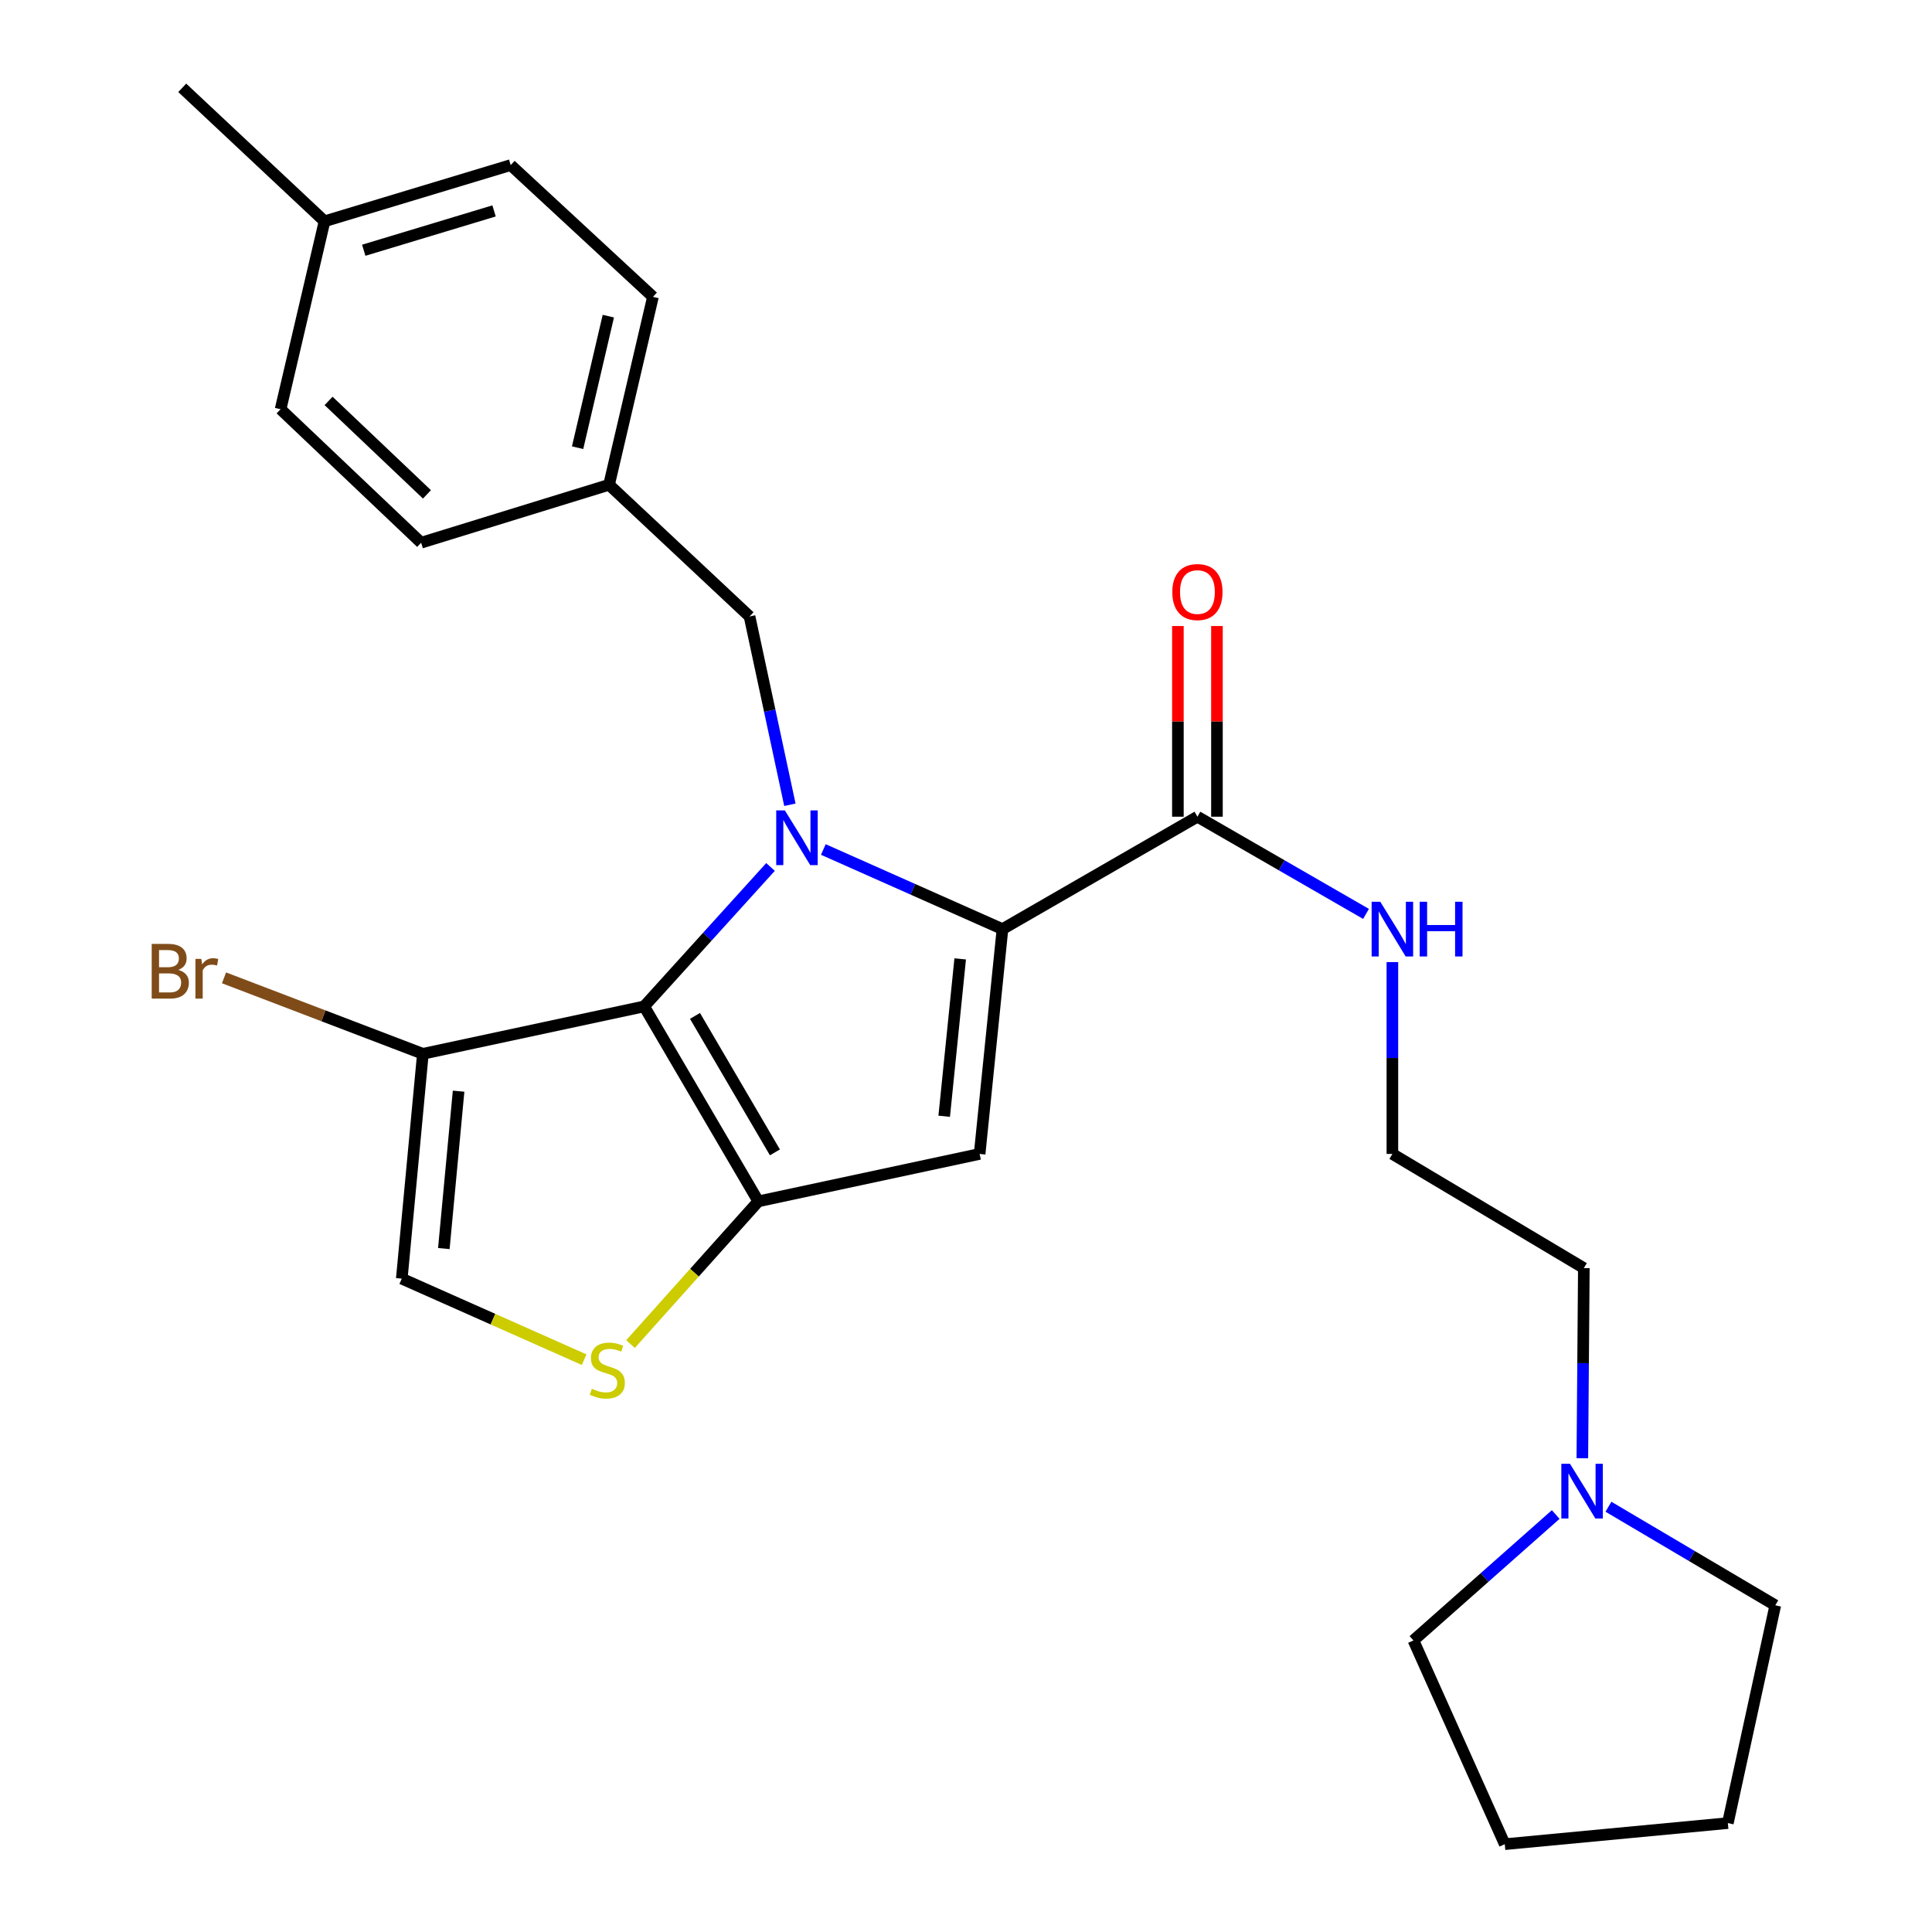 <?xml version='1.0' encoding='iso-8859-1'?>
<svg version='1.1' baseProfile='full'
              xmlns='http://www.w3.org/2000/svg'
                      xmlns:rdkit='http://www.rdkit.org/xml'
                      xmlns:xlink='http://www.w3.org/1999/xlink'
                  xml:space='preserve'
width='1000px' height='1000px' viewBox='0 0 1000 1000'>
<!-- END OF HEADER -->
<rect style='opacity:1.0;fill:#FFFFFF;stroke:none' width='1000' height='1000' x='0' y='0'> </rect>
<path class='bond-0' d='M 819.016,754.775 L 819.404,705.569' style='fill:none;fill-rule:evenodd;stroke:#0000FF;stroke-width:6px;stroke-linecap:butt;stroke-linejoin:miter;stroke-opacity:1' />
<path class='bond-0' d='M 819.404,705.569 L 819.792,656.363' style='fill:none;fill-rule:evenodd;stroke:#000000;stroke-width:6px;stroke-linecap:butt;stroke-linejoin:miter;stroke-opacity:1' />
<path class='bond-1' d='M 832.526,779.884 L 875.706,805.397' style='fill:none;fill-rule:evenodd;stroke:#0000FF;stroke-width:6px;stroke-linecap:butt;stroke-linejoin:miter;stroke-opacity:1' />
<path class='bond-1' d='M 875.706,805.397 L 918.886,830.91' style='fill:none;fill-rule:evenodd;stroke:#000000;stroke-width:6px;stroke-linecap:butt;stroke-linejoin:miter;stroke-opacity:1' />
<path class='bond-2' d='M 805.228,783.909 L 768.41,816.502' style='fill:none;fill-rule:evenodd;stroke:#0000FF;stroke-width:6px;stroke-linecap:butt;stroke-linejoin:miter;stroke-opacity:1' />
<path class='bond-2' d='M 768.41,816.502 L 731.592,849.094' style='fill:none;fill-rule:evenodd;stroke:#000000;stroke-width:6px;stroke-linecap:butt;stroke-linejoin:miter;stroke-opacity:1' />
<path class='bond-3' d='M 619.783,422.728 L 663.414,447.882' style='fill:none;fill-rule:evenodd;stroke:#000000;stroke-width:6px;stroke-linecap:butt;stroke-linejoin:miter;stroke-opacity:1' />
<path class='bond-3' d='M 663.414,447.882 L 707.045,473.036' style='fill:none;fill-rule:evenodd;stroke:#0000FF;stroke-width:6px;stroke-linecap:butt;stroke-linejoin:miter;stroke-opacity:1' />
<path class='bond-4' d='M 629.891,422.728 L 629.891,373.378' style='fill:none;fill-rule:evenodd;stroke:#000000;stroke-width:6px;stroke-linecap:butt;stroke-linejoin:miter;stroke-opacity:1' />
<path class='bond-4' d='M 629.891,373.378 L 629.891,324.029' style='fill:none;fill-rule:evenodd;stroke:#FF0000;stroke-width:6px;stroke-linecap:butt;stroke-linejoin:miter;stroke-opacity:1' />
<path class='bond-4' d='M 609.675,422.728 L 609.675,373.378' style='fill:none;fill-rule:evenodd;stroke:#000000;stroke-width:6px;stroke-linecap:butt;stroke-linejoin:miter;stroke-opacity:1' />
<path class='bond-4' d='M 609.675,373.378 L 609.675,324.029' style='fill:none;fill-rule:evenodd;stroke:#FF0000;stroke-width:6px;stroke-linecap:butt;stroke-linejoin:miter;stroke-opacity:1' />
<path class='bond-5' d='M 619.783,422.728 L 518.88,480.907' style='fill:none;fill-rule:evenodd;stroke:#000000;stroke-width:6px;stroke-linecap:butt;stroke-linejoin:miter;stroke-opacity:1' />
<path class='bond-6' d='M 720.697,497.976 L 720.697,547.625' style='fill:none;fill-rule:evenodd;stroke:#0000FF;stroke-width:6px;stroke-linecap:butt;stroke-linejoin:miter;stroke-opacity:1' />
<path class='bond-6' d='M 720.697,547.625 L 720.697,597.275' style='fill:none;fill-rule:evenodd;stroke:#000000;stroke-width:6px;stroke-linecap:butt;stroke-linejoin:miter;stroke-opacity:1' />
<path class='bond-7' d='M 819.792,656.363 L 720.697,597.275' style='fill:none;fill-rule:evenodd;stroke:#000000;stroke-width:6px;stroke-linecap:butt;stroke-linejoin:miter;stroke-opacity:1' />
<path class='bond-8' d='M 398.823,448.735 L 366.12,484.824' style='fill:none;fill-rule:evenodd;stroke:#0000FF;stroke-width:6px;stroke-linecap:butt;stroke-linejoin:miter;stroke-opacity:1' />
<path class='bond-8' d='M 366.12,484.824 L 333.417,520.913' style='fill:none;fill-rule:evenodd;stroke:#000000;stroke-width:6px;stroke-linecap:butt;stroke-linejoin:miter;stroke-opacity:1' />
<path class='bond-9' d='M 426.158,439.7 L 472.519,460.303' style='fill:none;fill-rule:evenodd;stroke:#0000FF;stroke-width:6px;stroke-linecap:butt;stroke-linejoin:miter;stroke-opacity:1' />
<path class='bond-9' d='M 472.519,460.303 L 518.88,480.907' style='fill:none;fill-rule:evenodd;stroke:#000000;stroke-width:6px;stroke-linecap:butt;stroke-linejoin:miter;stroke-opacity:1' />
<path class='bond-10' d='M 408.847,416.545 L 398.407,367.815' style='fill:none;fill-rule:evenodd;stroke:#0000FF;stroke-width:6px;stroke-linecap:butt;stroke-linejoin:miter;stroke-opacity:1' />
<path class='bond-10' d='M 398.407,367.815 L 387.967,319.085' style='fill:none;fill-rule:evenodd;stroke:#000000;stroke-width:6px;stroke-linecap:butt;stroke-linejoin:miter;stroke-opacity:1' />
<path class='bond-11' d='M 507.054,597.275 L 392.516,621.816' style='fill:none;fill-rule:evenodd;stroke:#000000;stroke-width:6px;stroke-linecap:butt;stroke-linejoin:miter;stroke-opacity:1' />
<path class='bond-12' d='M 507.054,597.275 L 518.88,480.907' style='fill:none;fill-rule:evenodd;stroke:#000000;stroke-width:6px;stroke-linecap:butt;stroke-linejoin:miter;stroke-opacity:1' />
<path class='bond-12' d='M 488.715,577.776 L 496.994,496.318' style='fill:none;fill-rule:evenodd;stroke:#000000;stroke-width:6px;stroke-linecap:butt;stroke-linejoin:miter;stroke-opacity:1' />
<path class='bond-13' d='M 392.516,621.816 L 333.417,520.913' style='fill:none;fill-rule:evenodd;stroke:#000000;stroke-width:6px;stroke-linecap:butt;stroke-linejoin:miter;stroke-opacity:1' />
<path class='bond-13' d='M 401.096,596.463 L 359.726,525.831' style='fill:none;fill-rule:evenodd;stroke:#000000;stroke-width:6px;stroke-linecap:butt;stroke-linejoin:miter;stroke-opacity:1' />
<path class='bond-14' d='M 392.516,621.816 L 359.435,658.751' style='fill:none;fill-rule:evenodd;stroke:#000000;stroke-width:6px;stroke-linecap:butt;stroke-linejoin:miter;stroke-opacity:1' />
<path class='bond-14' d='M 359.435,658.751 L 326.355,695.686' style='fill:none;fill-rule:evenodd;stroke:#CCCC00;stroke-width:6px;stroke-linecap:butt;stroke-linejoin:miter;stroke-opacity:1' />
<path class='bond-15' d='M 333.417,520.913 L 218.879,545.453' style='fill:none;fill-rule:evenodd;stroke:#000000;stroke-width:6px;stroke-linecap:butt;stroke-linejoin:miter;stroke-opacity:1' />
<path class='bond-16' d='M 218.879,545.453 L 207.962,661.822' style='fill:none;fill-rule:evenodd;stroke:#000000;stroke-width:6px;stroke-linecap:butt;stroke-linejoin:miter;stroke-opacity:1' />
<path class='bond-16' d='M 237.369,564.797 L 229.728,646.255' style='fill:none;fill-rule:evenodd;stroke:#000000;stroke-width:6px;stroke-linecap:butt;stroke-linejoin:miter;stroke-opacity:1' />
<path class='bond-17' d='M 218.879,545.453 L 167.415,525.79' style='fill:none;fill-rule:evenodd;stroke:#000000;stroke-width:6px;stroke-linecap:butt;stroke-linejoin:miter;stroke-opacity:1' />
<path class='bond-17' d='M 167.415,525.79 L 115.952,506.127' style='fill:none;fill-rule:evenodd;stroke:#7F4C19;stroke-width:6px;stroke-linecap:butt;stroke-linejoin:miter;stroke-opacity:1' />
<path class='bond-18' d='M 207.962,661.822 L 255.159,682.794' style='fill:none;fill-rule:evenodd;stroke:#000000;stroke-width:6px;stroke-linecap:butt;stroke-linejoin:miter;stroke-opacity:1' />
<path class='bond-18' d='M 255.159,682.794 L 302.355,703.767' style='fill:none;fill-rule:evenodd;stroke:#CCCC00;stroke-width:6px;stroke-linecap:butt;stroke-linejoin:miter;stroke-opacity:1' />
<path class='bond-19' d='M 315.244,250.922 L 217.98,280.909' style='fill:none;fill-rule:evenodd;stroke:#000000;stroke-width:6px;stroke-linecap:butt;stroke-linejoin:miter;stroke-opacity:1' />
<path class='bond-20' d='M 315.244,250.922 L 337.965,153.646' style='fill:none;fill-rule:evenodd;stroke:#000000;stroke-width:6px;stroke-linecap:butt;stroke-linejoin:miter;stroke-opacity:1' />
<path class='bond-20' d='M 298.966,231.732 L 314.87,163.639' style='fill:none;fill-rule:evenodd;stroke:#000000;stroke-width:6px;stroke-linecap:butt;stroke-linejoin:miter;stroke-opacity:1' />
<path class='bond-21' d='M 315.244,250.922 L 387.967,319.085' style='fill:none;fill-rule:evenodd;stroke:#000000;stroke-width:6px;stroke-linecap:butt;stroke-linejoin:miter;stroke-opacity:1' />
<path class='bond-22' d='M 167.978,114.539 L 264.332,85.45' style='fill:none;fill-rule:evenodd;stroke:#000000;stroke-width:6px;stroke-linecap:butt;stroke-linejoin:miter;stroke-opacity:1' />
<path class='bond-22' d='M 188.274,129.529 L 255.722,109.167' style='fill:none;fill-rule:evenodd;stroke:#000000;stroke-width:6px;stroke-linecap:butt;stroke-linejoin:miter;stroke-opacity:1' />
<path class='bond-23' d='M 167.978,114.539 L 94.323,45.455' style='fill:none;fill-rule:evenodd;stroke:#000000;stroke-width:6px;stroke-linecap:butt;stroke-linejoin:miter;stroke-opacity:1' />
<path class='bond-24' d='M 167.978,114.539 L 145.235,211.814' style='fill:none;fill-rule:evenodd;stroke:#000000;stroke-width:6px;stroke-linecap:butt;stroke-linejoin:miter;stroke-opacity:1' />
<path class='bond-25' d='M 145.235,211.814 L 217.98,280.909' style='fill:none;fill-rule:evenodd;stroke:#000000;stroke-width:6px;stroke-linecap:butt;stroke-linejoin:miter;stroke-opacity:1' />
<path class='bond-25' d='M 170.069,207.52 L 220.991,255.887' style='fill:none;fill-rule:evenodd;stroke:#000000;stroke-width:6px;stroke-linecap:butt;stroke-linejoin:miter;stroke-opacity:1' />
<path class='bond-26' d='M 264.332,85.45 L 337.965,153.646' style='fill:none;fill-rule:evenodd;stroke:#000000;stroke-width:6px;stroke-linecap:butt;stroke-linejoin:miter;stroke-opacity:1' />
<path class='bond-27' d='M 918.886,830.91 L 894.334,943.629' style='fill:none;fill-rule:evenodd;stroke:#000000;stroke-width:6px;stroke-linecap:butt;stroke-linejoin:miter;stroke-opacity:1' />
<path class='bond-28' d='M 731.592,849.094 L 778.865,954.545' style='fill:none;fill-rule:evenodd;stroke:#000000;stroke-width:6px;stroke-linecap:butt;stroke-linejoin:miter;stroke-opacity:1' />
<path class='bond-29' d='M 778.865,954.545 L 894.334,943.629' style='fill:none;fill-rule:evenodd;stroke:#000000;stroke-width:6px;stroke-linecap:butt;stroke-linejoin:miter;stroke-opacity:1' />
<path  class='atom-0' d='M 812.622 757.662
L 821.902 772.662
Q 822.822 774.142, 824.302 776.822
Q 825.782 779.502, 825.862 779.662
L 825.862 757.662
L 829.622 757.662
L 829.622 785.982
L 825.742 785.982
L 815.782 769.582
Q 814.622 767.662, 813.382 765.462
Q 812.182 763.262, 811.822 762.582
L 811.822 785.982
L 808.142 785.982
L 808.142 757.662
L 812.622 757.662
' fill='#0000FF'/>
<path  class='atom-2' d='M 714.437 466.747
L 723.717 481.747
Q 724.637 483.227, 726.117 485.907
Q 727.597 488.587, 727.677 488.747
L 727.677 466.747
L 731.437 466.747
L 731.437 495.067
L 727.557 495.067
L 717.597 478.667
Q 716.437 476.747, 715.197 474.547
Q 713.997 472.347, 713.637 471.667
L 713.637 495.067
L 709.957 495.067
L 709.957 466.747
L 714.437 466.747
' fill='#0000FF'/>
<path  class='atom-2' d='M 734.837 466.747
L 738.677 466.747
L 738.677 478.787
L 753.157 478.787
L 753.157 466.747
L 756.997 466.747
L 756.997 495.067
L 753.157 495.067
L 753.157 481.987
L 738.677 481.987
L 738.677 495.067
L 734.837 495.067
L 734.837 466.747
' fill='#0000FF'/>
<path  class='atom-3' d='M 606.783 306.44
Q 606.783 299.64, 610.143 295.84
Q 613.503 292.04, 619.783 292.04
Q 626.063 292.04, 629.423 295.84
Q 632.783 299.64, 632.783 306.44
Q 632.783 313.32, 629.383 317.24
Q 625.983 321.12, 619.783 321.12
Q 613.543 321.12, 610.143 317.24
Q 606.783 313.36, 606.783 306.44
M 619.783 317.92
Q 624.103 317.92, 626.423 315.04
Q 628.783 312.12, 628.783 306.44
Q 628.783 300.88, 626.423 298.08
Q 624.103 295.24, 619.783 295.24
Q 615.463 295.24, 613.103 298.04
Q 610.783 300.84, 610.783 306.44
Q 610.783 312.16, 613.103 315.04
Q 615.463 317.92, 619.783 317.92
' fill='#FF0000'/>
<path  class='atom-5' d='M 406.248 419.474
L 415.528 434.474
Q 416.448 435.954, 417.928 438.634
Q 419.408 441.314, 419.488 441.474
L 419.488 419.474
L 423.248 419.474
L 423.248 447.794
L 419.368 447.794
L 409.408 431.394
Q 408.248 429.474, 407.008 427.274
Q 405.808 425.074, 405.448 424.394
L 405.448 447.794
L 401.768 447.794
L 401.768 419.474
L 406.248 419.474
' fill='#0000FF'/>
<path  class='atom-12' d='M 306.346 718.815
Q 306.666 718.935, 307.986 719.495
Q 309.306 720.055, 310.746 720.415
Q 312.226 720.735, 313.666 720.735
Q 316.346 720.735, 317.906 719.455
Q 319.466 718.135, 319.466 715.855
Q 319.466 714.295, 318.666 713.335
Q 317.906 712.375, 316.706 711.855
Q 315.506 711.335, 313.506 710.735
Q 310.986 709.975, 309.466 709.255
Q 307.986 708.535, 306.906 707.015
Q 305.866 705.495, 305.866 702.935
Q 305.866 699.375, 308.266 697.175
Q 310.706 694.975, 315.506 694.975
Q 318.786 694.975, 322.506 696.535
L 321.586 699.615
Q 318.186 698.215, 315.626 698.215
Q 312.866 698.215, 311.346 699.375
Q 309.826 700.495, 309.866 702.455
Q 309.866 703.975, 310.626 704.895
Q 311.426 705.815, 312.546 706.335
Q 313.706 706.855, 315.626 707.455
Q 318.186 708.255, 319.706 709.055
Q 321.226 709.855, 322.306 711.495
Q 323.426 713.095, 323.426 715.855
Q 323.426 719.775, 320.786 721.895
Q 318.186 723.975, 313.826 723.975
Q 311.306 723.975, 309.386 723.415
Q 307.506 722.895, 305.266 721.975
L 306.346 718.815
' fill='#CCCC00'/>
<path  class='atom-18' d='M 92.279 502.009
Q 94.999 502.769, 96.359 504.449
Q 97.759 506.089, 97.759 508.529
Q 97.759 512.449, 95.239 514.689
Q 92.759 516.889, 88.039 516.889
L 78.519 516.889
L 78.519 488.569
L 86.879 488.569
Q 91.719 488.569, 94.159 490.529
Q 96.599 492.489, 96.599 496.089
Q 96.599 500.369, 92.279 502.009
M 82.319 491.769
L 82.319 500.649
L 86.879 500.649
Q 89.679 500.649, 91.119 499.529
Q 92.599 498.369, 92.599 496.089
Q 92.599 491.769, 86.879 491.769
L 82.319 491.769
M 88.039 513.689
Q 90.799 513.689, 92.279 512.369
Q 93.759 511.049, 93.759 508.529
Q 93.759 506.209, 92.119 505.049
Q 90.519 503.849, 87.439 503.849
L 82.319 503.849
L 82.319 513.689
L 88.039 513.689
' fill='#7F4C19'/>
<path  class='atom-18' d='M 104.199 496.329
L 104.639 499.169
Q 106.799 495.969, 110.319 495.969
Q 111.439 495.969, 112.959 496.369
L 112.359 499.729
Q 110.639 499.329, 109.679 499.329
Q 107.999 499.329, 106.879 500.009
Q 105.799 500.649, 104.919 502.209
L 104.919 516.889
L 101.159 516.889
L 101.159 496.329
L 104.199 496.329
' fill='#7F4C19'/>
</svg>
